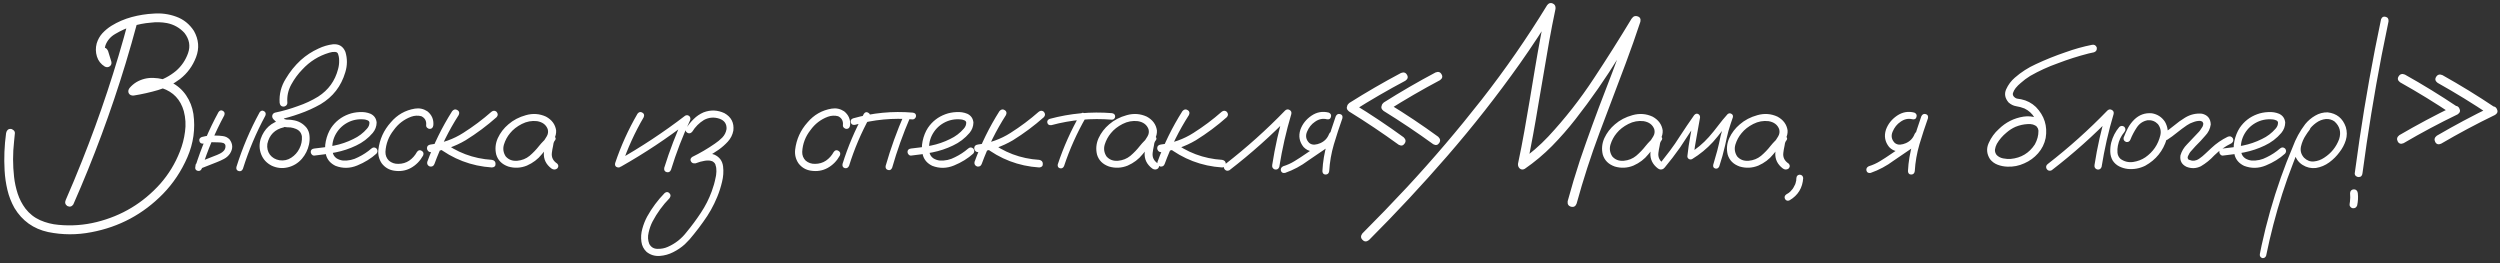 <?xml version="1.0" encoding="UTF-8"?> <svg xmlns="http://www.w3.org/2000/svg" width="494" height="52" viewBox="0 0 494 52" fill="none"><rect x="0" y="0" width="494" height="52" fill="#333333" stroke="none"/><path d="M19.656 10.52C19.551 9.957 19.744 9.605 20.236 9.465C20.729 9.324 21.098 9.518 21.344 10.045C21.572 10.748 21.792 11.46 22.003 12.181C22.091 12.567 21.985 12.875 21.686 13.104C21.388 13.315 21.062 13.332 20.711 13.156C19.938 12.682 19.419 12.023 19.155 11.179C18.892 10.317 18.874 9.456 19.102 8.595C19.331 7.821 19.709 7.145 20.236 6.564C20.781 5.984 21.379 5.492 22.029 5.088C23.26 4.332 24.587 3.761 26.011 3.374C27.452 2.987 28.894 2.759 30.335 2.688C31.882 2.565 33.376 2.768 34.817 3.295C36.276 3.822 37.445 4.763 38.324 6.116C39.273 7.804 39.414 9.526 38.746 11.284C38.078 13.042 37.023 14.483 35.582 15.608C34.264 16.61 32.813 17.34 31.231 17.797C29.667 18.254 28.067 18.614 26.433 18.878C25.976 18.913 25.65 18.773 25.457 18.456C25.281 18.122 25.325 17.77 25.589 17.401C25.976 16.944 26.424 16.558 26.934 16.241C27.988 15.626 29.122 15.345 30.335 15.398C31.548 15.433 32.699 15.714 33.789 16.241C35.02 16.856 36.013 17.718 36.769 18.825C37.524 19.933 38.008 21.163 38.219 22.517C38.623 25.452 38.227 28.3 37.032 31.06C35.837 33.819 34.228 36.236 32.207 38.31C28.287 42.318 23.576 44.841 18.074 45.878C15.209 46.44 12.352 46.432 9.505 45.852C6.604 45.219 4.39 43.637 2.86 41.105C2.228 39.98 1.762 38.785 1.463 37.52C1.164 36.254 0.979 34.98 0.909 33.696C0.769 31.235 0.865 28.783 1.199 26.34C1.234 26.094 1.322 25.892 1.463 25.733C1.604 25.558 1.806 25.47 2.069 25.47C2.28 25.47 2.482 25.558 2.676 25.733C2.869 25.892 2.957 26.094 2.939 26.34C2.887 26.867 2.834 27.403 2.781 27.948C2.518 30.286 2.518 32.624 2.781 34.962C2.904 36.069 3.142 37.168 3.493 38.258C3.845 39.33 4.354 40.315 5.022 41.211C5.813 42.23 6.78 42.995 7.923 43.505C9.083 44.015 10.296 44.322 11.562 44.428C14.11 44.674 16.624 44.489 19.102 43.874C24.06 42.644 28.243 40.13 31.653 36.333C33.323 34.435 34.615 32.316 35.529 29.979C36.039 28.713 36.382 27.395 36.558 26.023C36.751 24.652 36.672 23.299 36.32 21.963C35.67 19.678 34.246 18.166 32.049 17.428C31.082 17.129 30.133 17.067 29.201 17.243C28.287 17.401 27.496 17.867 26.828 18.641C26.547 18.148 26.266 17.656 25.984 17.164C27.531 16.936 29.078 16.61 30.625 16.189C32.172 15.749 33.56 15.02 34.791 14C35.881 13.051 36.672 11.882 37.164 10.493C37.656 9.087 37.419 7.76 36.452 6.512C35.52 5.492 34.369 4.842 32.998 4.561C31.926 4.367 30.845 4.341 29.755 4.481C27.276 4.675 24.956 5.413 22.794 6.696C21.862 7.224 21.212 7.971 20.843 8.938C20.685 9.447 20.658 9.957 20.764 10.467C20.869 10.977 21.15 11.372 21.607 11.653C21.168 11.987 20.737 12.321 20.315 12.655C20.087 11.935 19.867 11.223 19.656 10.52ZM25.404 4.007C25.633 3.479 25.993 3.286 26.485 3.427C26.977 3.567 27.189 3.919 27.118 4.481C26.398 7.171 25.633 9.852 24.824 12.523C21.941 22.016 18.496 31.306 14.488 40.394C14.19 40.833 13.794 40.938 13.302 40.71C12.88 40.411 12.774 40.016 12.985 39.523C14.093 36.992 15.156 34.443 16.176 31.877C19.814 22.771 22.891 13.481 25.404 4.007ZM43.177 22.148C43.423 21.796 43.713 21.717 44.047 21.91C44.381 22.104 44.469 22.402 44.311 22.807C42.5 26.164 41.023 29.662 39.881 33.301C39.705 33.705 39.424 33.855 39.037 33.749C38.668 33.644 38.519 33.38 38.589 32.958C39.767 29.196 41.296 25.593 43.177 22.148ZM40.197 28.37C39.776 28.423 39.512 28.265 39.406 27.895C39.301 27.526 39.45 27.254 39.855 27.078C40.364 26.938 40.883 26.841 41.41 26.788C41.797 26.753 42.193 26.753 42.597 26.788C43.089 26.788 43.581 26.823 44.073 26.894C44.583 26.964 45.014 27.184 45.365 27.553C46.033 28.449 46.06 29.381 45.444 30.348C45.128 30.805 44.733 31.156 44.258 31.402C43.801 31.648 43.318 31.868 42.808 32.062C41.7 32.501 40.584 32.94 39.459 33.38C39.055 33.45 38.782 33.301 38.642 32.932C38.571 32.527 38.721 32.255 39.09 32.114C40.18 31.675 41.27 31.244 42.359 30.822C42.711 30.699 43.063 30.55 43.414 30.374C43.783 30.198 44.082 29.97 44.311 29.689C44.504 29.407 44.583 29.108 44.548 28.792C44.548 28.581 44.416 28.405 44.152 28.265C43.871 28.177 43.555 28.133 43.203 28.133C42.834 28.115 42.465 28.106 42.096 28.106C41.815 28.089 41.533 28.098 41.252 28.133C41.27 28.133 41.208 28.142 41.068 28.159C40.98 28.177 40.892 28.194 40.804 28.212C40.61 28.265 40.408 28.317 40.197 28.37ZM51.298 22.2C51.544 21.849 51.834 21.77 52.168 21.963C52.502 22.156 52.59 22.455 52.432 22.859C50.621 26.217 49.145 29.715 48.002 33.353C47.826 33.758 47.545 33.907 47.158 33.802C46.789 33.696 46.64 33.433 46.71 33.011C47.888 29.249 49.417 25.645 51.298 22.2ZM55.676 23.677C56.133 23.606 56.449 23.782 56.625 24.204C56.696 24.661 56.52 24.977 56.098 25.153C54.305 25.558 53.215 26.648 52.828 28.423C52.723 29.231 52.89 29.943 53.329 30.559C53.786 31.156 54.419 31.525 55.228 31.666C56.089 31.789 56.862 31.622 57.548 31.165C58.251 30.708 58.787 30.11 59.156 29.372C59.543 28.616 59.71 27.816 59.657 26.973C59.552 26.252 59.156 25.751 58.471 25.47C58.137 25.329 57.785 25.232 57.416 25.18C56.977 25.18 56.529 25.145 56.071 25.074C55.632 24.969 55.254 24.767 54.938 24.468C54.621 24.169 54.314 23.861 54.015 23.545C53.821 23.316 53.751 23.07 53.804 22.807C53.874 22.525 54.059 22.341 54.358 22.253C55.887 21.936 57.39 21.506 58.866 20.961C60.273 20.486 61.609 19.862 62.874 19.089C64.896 17.788 66.205 15.977 66.803 13.657C66.961 13.095 67.031 12.523 67.014 11.943C67.014 11.398 66.917 10.915 66.724 10.493C66.671 10.423 66.609 10.37 66.539 10.335C66.434 10.3 66.328 10.273 66.223 10.256C65.836 10.238 65.449 10.291 65.063 10.414C62.988 11.029 61.213 12.137 59.736 13.736C58.893 14.598 58.163 15.591 57.548 16.716C56.933 17.841 56.678 19.036 56.783 20.302C56.783 20.513 56.704 20.697 56.546 20.855C56.388 20.996 56.212 21.066 56.019 21.066C55.579 21.066 55.324 20.811 55.254 20.302C55.149 18.597 55.553 17.015 56.467 15.556C57.276 14.185 58.26 12.963 59.42 11.891C60.475 10.941 61.644 10.177 62.927 9.597C63.841 9.157 64.79 8.876 65.775 8.753C66.97 8.647 67.796 9.148 68.253 10.256C68.657 11.592 68.649 12.937 68.227 14.29C67.418 17.032 65.792 19.133 63.349 20.592C62.013 21.348 60.633 21.972 59.209 22.464C57.75 22.991 56.265 23.413 54.753 23.73C54.859 23.308 54.973 22.886 55.096 22.464C55.43 22.886 55.808 23.246 56.23 23.545C56.476 23.633 56.731 23.668 56.994 23.65C57.276 23.65 57.557 23.677 57.838 23.73C58.981 23.888 59.904 24.406 60.607 25.285C60.941 25.76 61.125 26.287 61.16 26.867C61.213 27.43 61.178 27.992 61.055 28.555C60.826 29.609 60.361 30.55 59.657 31.376C58.901 32.237 57.979 32.8 56.889 33.063C55.799 33.327 54.736 33.222 53.698 32.747C52.696 32.237 52.002 31.49 51.615 30.506C51.229 29.521 51.194 28.502 51.51 27.447C52.213 25.426 53.602 24.169 55.676 23.677ZM62.111 30.743C61.917 30.761 61.75 30.69 61.61 30.532C61.469 30.374 61.399 30.207 61.399 30.031C61.399 29.627 61.636 29.398 62.111 29.346C63.411 29.223 64.721 29.029 66.039 28.766C67.358 28.502 68.615 28.071 69.81 27.474C70.865 26.981 71.77 26.296 72.526 25.417C72.86 25.048 73.018 24.635 73 24.178C72.948 23.967 72.807 23.826 72.578 23.756C72.367 23.668 72.165 23.615 71.972 23.598C70.741 23.475 69.608 23.703 68.57 24.283C67.533 24.863 66.742 25.698 66.198 26.788C65.705 27.825 65.547 28.906 65.723 30.031C65.811 30.559 66.066 30.972 66.487 31.27C66.874 31.517 67.296 31.666 67.753 31.719C68.825 31.789 69.836 31.569 70.785 31.06C71.735 30.602 72.605 30.031 73.396 29.346C73.73 29.064 74.064 29.064 74.398 29.346C74.661 29.68 74.661 30.014 74.398 30.348C73.325 31.314 72.06 32.097 70.601 32.694C69.159 33.292 67.727 33.318 66.303 32.773C65.354 32.316 64.739 31.64 64.457 30.743C64.194 29.847 64.167 28.898 64.378 27.895C64.589 26.894 64.941 26.015 65.433 25.259C66.294 23.993 67.445 23.097 68.887 22.569C69.555 22.323 70.276 22.183 71.049 22.148C71.84 22.095 72.57 22.209 73.237 22.49C73.958 22.842 74.354 23.422 74.424 24.23C74.406 24.986 74.152 25.663 73.659 26.261C72.745 27.333 71.647 28.168 70.364 28.766C69.08 29.381 67.736 29.829 66.329 30.11C64.923 30.392 63.517 30.602 62.111 30.743ZM85.631 24.731C85.561 25.224 85.324 25.47 84.919 25.47C84.743 25.47 84.576 25.399 84.418 25.259C84.26 25.118 84.19 24.942 84.207 24.731C84.295 23.905 83.979 23.316 83.258 22.965C82.59 22.789 81.913 22.824 81.228 23.07C79.822 23.598 78.679 24.477 77.8 25.707C76.798 26.973 76.253 28.405 76.165 30.005C76.148 30.69 76.376 31.27 76.851 31.745C77.378 32.185 77.993 32.395 78.697 32.378C79.505 32.378 80.226 32.167 80.859 31.745C81.492 31.306 82.001 30.734 82.388 30.031C82.652 29.662 82.959 29.583 83.311 29.794C83.68 30.005 83.777 30.321 83.601 30.743C83.003 31.815 82.195 32.633 81.175 33.195C80.173 33.74 79.066 33.916 77.853 33.723C76.851 33.565 76.042 33.081 75.427 32.273C74.882 31.464 74.662 30.567 74.768 29.583C75.014 27.526 75.831 25.725 77.22 24.178C78.486 22.684 80.076 21.778 81.993 21.462C82.871 21.321 83.689 21.497 84.445 21.989C85.324 22.692 85.719 23.606 85.631 24.731ZM89.35 21.963C89.666 21.594 90.009 21.523 90.378 21.752C90.748 21.963 90.835 22.288 90.642 22.727C88.691 25.769 87.091 28.994 85.843 32.404C85.685 32.809 85.386 32.976 84.947 32.905C84.525 32.747 84.349 32.448 84.419 32.009C85.703 28.476 87.346 25.127 89.35 21.963ZM97.102 22.095C97.454 21.814 97.796 21.814 98.13 22.095C98.429 22.464 98.429 22.815 98.13 23.149C96.232 24.837 94.193 26.357 92.013 27.711C89.869 28.977 87.566 29.759 85.105 30.058C84.894 30.058 84.718 29.979 84.578 29.82C84.437 29.662 84.367 29.486 84.367 29.293C84.367 28.871 84.613 28.625 85.105 28.555C87.443 28.273 89.587 27.509 91.538 26.261C93.507 25.013 95.362 23.624 97.102 22.095ZM86.239 28.898C85.957 28.546 85.957 28.194 86.239 27.843C86.59 27.561 86.942 27.561 87.293 27.843C90.211 30.11 93.516 31.358 97.207 31.587C97.682 31.675 97.919 31.939 97.919 32.378C97.937 32.817 97.7 33.055 97.207 33.09C93.129 32.826 89.473 31.429 86.239 28.898ZM108.52 28.95C108.221 29.302 107.87 29.381 107.465 29.188C107.079 28.977 106.982 28.66 107.175 28.238C107.474 27.834 107.755 27.412 108.019 26.973C108.3 26.516 108.371 26.032 108.23 25.523C107.896 24.644 107.193 24.116 106.121 23.94C105.083 23.817 104.082 24.002 103.115 24.494C102.148 24.986 101.374 25.593 100.794 26.314C100.249 26.964 99.845 27.711 99.582 28.555C99.335 29.381 99.45 30.163 99.924 30.901C100.487 31.552 101.243 31.842 102.192 31.771C103.141 31.684 103.958 31.358 104.644 30.796C105.347 30.198 105.971 29.548 106.516 28.845C107.079 28.142 107.72 27.5 108.441 26.92C108.863 26.656 109.232 26.665 109.548 26.946C109.882 27.227 109.882 27.544 109.548 27.895C109.408 28.124 109.32 28.44 109.285 28.845C109.179 29.302 109.1 29.759 109.047 30.216C108.942 31.095 109.293 31.798 110.102 32.325C110.401 32.642 110.401 32.967 110.102 33.301C109.733 33.565 109.355 33.565 108.968 33.301C107.896 32.492 107.395 31.464 107.465 30.216C107.536 29.601 107.641 28.985 107.782 28.37C107.817 27.808 108.037 27.324 108.441 26.92C108.81 27.236 109.179 27.561 109.548 27.895C108.634 28.686 107.799 29.557 107.043 30.506C106.288 31.455 105.312 32.193 104.117 32.721C102.904 33.213 101.673 33.274 100.425 32.905C99.177 32.466 98.386 31.675 98.052 30.532C97.789 29.425 97.894 28.344 98.369 27.289C98.861 26.234 99.555 25.329 100.452 24.573C101.418 23.73 102.579 23.123 103.932 22.754C105.303 22.367 106.622 22.464 107.887 23.044C109.047 23.677 109.715 24.582 109.891 25.76C109.926 26.357 109.794 26.92 109.496 27.447C109.197 27.957 108.872 28.458 108.52 28.95ZM125.977 22.464C126.258 22.112 126.575 22.042 126.926 22.253C127.278 22.446 127.366 22.754 127.19 23.176C125.432 26.182 124 29.328 122.892 32.615C122.681 33.02 122.382 33.169 121.996 33.063C121.609 32.958 121.46 32.685 121.548 32.246C122.69 28.836 124.167 25.575 125.977 22.464ZM122.734 32.905C122.312 33.063 121.996 32.967 121.785 32.615C121.591 32.264 121.671 31.956 122.022 31.692C126.698 29.056 131.154 26.111 135.39 22.859C135.689 22.701 135.97 22.736 136.234 22.965C136.445 23.211 136.48 23.492 136.339 23.809C134.863 26.973 133.615 30.216 132.595 33.538C132.42 33.96 132.13 34.118 131.725 34.013C131.339 33.907 131.18 33.626 131.251 33.169C132.323 29.724 133.615 26.366 135.127 23.097C135.443 23.413 135.759 23.73 136.076 24.046C131.839 27.315 127.392 30.269 122.734 32.905ZM137.501 32.22C137.079 32.36 136.762 32.264 136.551 31.93C136.341 31.578 136.42 31.27 136.789 31.007C138.336 30.251 139.821 29.381 141.245 28.396C141.772 28.045 142.264 27.641 142.721 27.184C143.178 26.709 143.46 26.146 143.565 25.496C143.618 24.494 143.161 23.817 142.194 23.466C141.122 23.097 140.093 23.176 139.109 23.703C138.16 24.283 137.386 25.057 136.789 26.023C136.49 26.375 136.165 26.445 135.813 26.234C135.462 26.023 135.391 25.725 135.602 25.338C136.024 24.67 136.516 24.064 137.079 23.519C137.641 22.956 138.292 22.517 139.03 22.2C140.419 21.673 141.79 21.726 143.143 22.358C144.497 23.114 145.086 24.266 144.91 25.812C144.752 26.639 144.391 27.359 143.829 27.975C143.284 28.572 142.677 29.108 142.009 29.583C140.568 30.567 139.065 31.446 137.501 32.22ZM137.448 32.273C137.026 32.343 136.736 32.185 136.578 31.798C136.508 31.376 136.675 31.086 137.079 30.928C137.712 30.682 138.388 30.497 139.109 30.374C139.83 30.251 140.515 30.312 141.166 30.559C142.168 31.016 142.739 31.789 142.88 32.879C143.003 33.898 142.932 34.927 142.669 35.964C142.423 37.001 142.106 37.985 141.719 38.917C140.999 40.675 140.076 42.318 138.951 43.848C138.371 44.674 137.764 45.474 137.132 46.247C136.587 46.968 135.98 47.645 135.312 48.277C134.627 48.893 133.862 49.411 133.018 49.833C132.192 50.255 131.313 50.501 130.382 50.571C129.397 50.642 128.527 50.378 127.771 49.78C127.191 49.235 126.848 48.567 126.743 47.776C126.62 46.915 126.681 46.054 126.927 45.192C127.156 44.349 127.472 43.549 127.877 42.793C128.826 41.088 129.977 39.541 131.331 38.152C131.682 37.871 131.999 37.88 132.28 38.179C132.561 38.46 132.57 38.785 132.306 39.154C130.953 40.543 129.828 42.09 128.931 43.795C128.597 44.445 128.342 45.166 128.167 45.957C127.973 46.748 128.017 47.495 128.299 48.198C128.65 48.849 129.195 49.174 129.933 49.174C130.672 49.191 131.348 49.06 131.964 48.778C133.44 48.128 134.671 47.161 135.655 45.878C136.675 44.648 137.624 43.364 138.503 42.028C139.382 40.71 140.093 39.304 140.638 37.81C140.972 36.913 141.227 36.008 141.403 35.094C141.438 34.971 141.465 34.848 141.482 34.725C141.5 34.602 141.5 34.575 141.482 34.645C141.5 34.593 141.509 34.549 141.509 34.514C141.526 34.303 141.544 34.092 141.561 33.881C141.561 33.688 141.552 33.485 141.535 33.274C141.535 33.222 141.526 33.169 141.509 33.116C141.526 33.204 141.535 33.23 141.535 33.195C141.535 33.16 141.526 33.125 141.509 33.09C141.491 33.02 141.473 32.94 141.456 32.852C141.438 32.765 141.412 32.677 141.377 32.589C141.394 32.536 141.385 32.501 141.35 32.483C141.298 32.413 141.254 32.334 141.218 32.246C141.218 32.211 141.201 32.193 141.166 32.193C141.095 32.123 141.034 32.062 140.981 32.009C140.928 31.956 140.92 31.947 140.955 31.982C141.008 32.018 141.008 32.026 140.955 32.009C140.937 31.991 140.92 31.974 140.902 31.956C140.779 31.886 140.717 31.851 140.717 31.851C140.717 31.851 140.647 31.833 140.507 31.798C140.471 31.78 140.41 31.763 140.322 31.745C140.252 31.727 140.252 31.727 140.322 31.745C140.217 31.727 140.12 31.719 140.032 31.719C139.926 31.719 139.812 31.719 139.689 31.719C139.619 31.719 139.549 31.727 139.478 31.745C139.478 31.745 139.452 31.745 139.399 31.745C139.346 31.745 139.338 31.745 139.373 31.745C138.705 31.851 138.063 32.026 137.448 32.273ZM167.983 24.731C167.913 25.224 167.676 25.47 167.271 25.47C167.096 25.47 166.929 25.399 166.77 25.259C166.612 25.118 166.542 24.942 166.559 24.731C166.647 23.905 166.331 23.316 165.61 22.965C164.942 22.789 164.266 22.824 163.58 23.07C162.174 23.598 161.031 24.477 160.152 25.707C159.15 26.973 158.605 28.405 158.517 30.005C158.5 30.69 158.728 31.27 159.203 31.745C159.73 32.185 160.346 32.395 161.049 32.378C161.857 32.378 162.578 32.167 163.211 31.745C163.844 31.306 164.353 30.734 164.74 30.031C165.004 29.662 165.311 29.583 165.663 29.794C166.032 30.005 166.129 30.321 165.953 30.743C165.355 31.815 164.547 32.633 163.527 33.195C162.525 33.74 161.418 33.916 160.205 33.723C159.203 33.565 158.394 33.081 157.779 32.273C157.234 31.464 157.015 30.567 157.12 29.583C157.366 27.526 158.183 25.725 159.572 24.178C160.838 22.684 162.429 21.778 164.345 21.462C165.224 21.321 166.041 21.497 166.797 21.989C167.676 22.692 168.071 23.606 167.983 24.731ZM170.7 22.49C170.946 22.139 171.236 22.068 171.57 22.279C171.922 22.473 172.019 22.771 171.86 23.176C170.173 26.234 168.811 29.434 167.773 32.773C167.58 33.16 167.299 33.31 166.93 33.222C166.561 33.116 166.411 32.844 166.481 32.404C167.554 28.959 168.96 25.654 170.7 22.49ZM178.689 22.569C178.918 22.235 179.217 22.156 179.586 22.332C179.92 22.578 179.999 22.886 179.823 23.255C178.435 26.472 177.257 29.768 176.29 33.143C176.114 33.547 175.842 33.696 175.473 33.591C175.103 33.485 174.945 33.222 174.998 32.8C176 29.302 177.23 25.892 178.689 22.569ZM180.351 22.253C180.79 22.306 181.01 22.525 181.01 22.912C181.01 23.088 180.939 23.246 180.799 23.387C180.676 23.527 180.526 23.598 180.351 23.598C176.466 23.264 172.651 23.624 168.907 24.679C168.485 24.731 168.222 24.573 168.116 24.204C168.011 23.817 168.16 23.545 168.564 23.387C172.414 22.297 176.343 21.919 180.351 22.253ZM180.035 30.743C179.842 30.761 179.675 30.69 179.534 30.532C179.394 30.374 179.323 30.207 179.323 30.031C179.323 29.627 179.561 29.398 180.035 29.346C181.336 29.223 182.646 29.029 183.964 28.766C185.282 28.502 186.539 28.071 187.734 27.474C188.789 26.981 189.694 26.296 190.45 25.417C190.784 25.048 190.942 24.635 190.925 24.178C190.872 23.967 190.731 23.826 190.503 23.756C190.292 23.668 190.09 23.615 189.897 23.598C188.666 23.475 187.532 23.703 186.495 24.283C185.458 24.863 184.667 25.698 184.122 26.788C183.63 27.825 183.472 28.906 183.648 30.031C183.735 30.559 183.99 30.972 184.412 31.27C184.799 31.517 185.221 31.666 185.678 31.719C186.75 31.789 187.761 31.569 188.71 31.06C189.659 30.602 190.529 30.031 191.32 29.346C191.654 29.064 191.988 29.064 192.322 29.346C192.586 29.68 192.586 30.014 192.322 30.348C191.25 31.314 189.984 32.097 188.525 32.694C187.084 33.292 185.651 33.318 184.228 32.773C183.278 32.316 182.663 31.64 182.382 30.743C182.118 29.847 182.092 28.898 182.303 27.895C182.514 26.894 182.865 26.015 183.357 25.259C184.219 23.993 185.37 23.097 186.812 22.569C187.48 22.323 188.2 22.183 188.974 22.148C189.765 22.095 190.494 22.209 191.162 22.49C191.883 22.842 192.278 23.422 192.349 24.23C192.331 24.986 192.076 25.663 191.584 26.261C190.67 27.333 189.571 28.168 188.288 28.766C187.005 29.381 185.66 29.829 184.254 30.11C182.848 30.392 181.441 30.602 180.035 30.743ZM197.491 21.963C197.808 21.594 198.151 21.523 198.52 21.752C198.889 21.963 198.977 22.288 198.783 22.727C196.832 25.769 195.233 28.994 193.984 32.404C193.826 32.809 193.527 32.976 193.088 32.905C192.666 32.747 192.49 32.448 192.561 32.009C193.844 28.476 195.487 25.127 197.491 21.963ZM205.243 22.095C205.595 21.814 205.938 21.814 206.272 22.095C206.57 22.464 206.57 22.815 206.272 23.149C204.373 24.837 202.334 26.357 200.154 27.711C198.01 28.977 195.707 29.759 193.246 30.058C193.035 30.058 192.859 29.979 192.719 29.82C192.578 29.662 192.508 29.486 192.508 29.293C192.508 28.871 192.754 28.625 193.246 28.555C195.584 28.273 197.729 27.509 199.68 26.261C201.649 25.013 203.503 23.624 205.243 22.095ZM194.38 28.898C194.099 28.546 194.099 28.194 194.38 27.843C194.732 27.561 195.083 27.561 195.435 27.843C198.353 30.11 201.657 31.358 205.349 31.587C205.823 31.675 206.061 31.939 206.061 32.378C206.078 32.817 205.841 33.055 205.349 33.09C201.271 32.826 197.614 31.429 194.38 28.898ZM213.445 22.596C213.691 22.262 213.972 22.191 214.288 22.385C214.622 22.578 214.71 22.859 214.552 23.229C212.794 26.287 211.362 29.486 210.254 32.826C210.078 33.195 209.806 33.336 209.437 33.248C209.085 33.143 208.945 32.888 209.015 32.483C210.157 29.038 211.634 25.742 213.445 22.596ZM219.72 22.358C220.142 22.429 220.353 22.648 220.353 23.018C220.353 23.176 220.291 23.325 220.168 23.466C220.045 23.589 219.896 23.65 219.72 23.65C215.659 23.316 211.669 23.677 207.749 24.731C207.327 24.784 207.064 24.635 206.958 24.283C206.87 23.914 207.02 23.65 207.406 23.492C211.449 22.402 215.554 22.024 219.72 22.358ZM227.236 28.95C226.937 29.302 226.585 29.381 226.181 29.188C225.794 28.977 225.698 28.66 225.891 28.238C226.19 27.834 226.471 27.412 226.735 26.973C227.016 26.516 227.086 26.032 226.946 25.523C226.612 24.644 225.908 24.116 224.836 23.94C223.799 23.817 222.797 24.002 221.83 24.494C220.864 24.986 220.09 25.593 219.51 26.314C218.965 26.964 218.561 27.711 218.297 28.555C218.051 29.381 218.165 30.163 218.64 30.901C219.202 31.552 219.958 31.842 220.908 31.771C221.857 31.684 222.674 31.358 223.36 30.796C224.063 30.198 224.687 29.548 225.232 28.845C225.794 28.142 226.436 27.5 227.157 26.92C227.578 26.656 227.948 26.665 228.264 26.946C228.598 27.227 228.598 27.544 228.264 27.895C228.123 28.124 228.035 28.44 228 28.845C227.895 29.302 227.816 29.759 227.763 30.216C227.658 31.095 228.009 31.798 228.818 32.325C229.116 32.642 229.116 32.967 228.818 33.301C228.449 33.565 228.071 33.565 227.684 33.301C226.612 32.492 226.111 31.464 226.181 30.216C226.251 29.601 226.357 28.985 226.497 28.37C226.533 27.808 226.752 27.324 227.157 26.92C227.526 27.236 227.895 27.561 228.264 27.895C227.35 28.686 226.515 29.557 225.759 30.506C225.003 31.455 224.028 32.193 222.832 32.721C221.619 33.213 220.389 33.274 219.141 32.905C217.893 32.466 217.102 31.675 216.768 30.532C216.504 29.425 216.61 28.344 217.084 27.289C217.576 26.234 218.271 25.329 219.167 24.573C220.134 23.73 221.294 23.123 222.648 22.754C224.019 22.367 225.337 22.464 226.603 23.044C227.763 23.677 228.431 24.582 228.607 25.76C228.642 26.357 228.51 26.92 228.211 27.447C227.912 27.957 227.587 28.458 227.236 28.95ZM233.644 21.963C233.96 21.594 234.303 21.523 234.672 21.752C235.041 21.963 235.129 22.288 234.936 22.727C232.985 25.769 231.385 28.994 230.137 32.404C229.979 32.809 229.68 32.976 229.241 32.905C228.819 32.747 228.643 32.448 228.713 32.009C229.996 28.476 231.64 25.127 233.644 21.963ZM241.396 22.095C241.747 21.814 242.09 21.814 242.424 22.095C242.723 22.464 242.723 22.815 242.424 23.149C240.526 24.837 238.487 26.357 236.307 27.711C234.162 28.977 231.86 29.759 229.399 30.058C229.188 30.058 229.012 29.979 228.871 29.82C228.731 29.662 228.661 29.486 228.661 29.293C228.661 28.871 228.907 28.625 229.399 28.555C231.737 28.273 233.881 27.509 235.832 26.261C237.801 25.013 239.656 23.624 241.396 22.095ZM230.533 28.898C230.251 28.546 230.251 28.194 230.533 27.843C230.884 27.561 231.236 27.561 231.587 27.843C234.505 30.11 237.81 31.358 241.501 31.587C241.976 31.675 242.213 31.939 242.213 32.378C242.231 32.817 241.994 33.055 241.501 33.09C237.423 32.826 233.767 31.429 230.533 28.898ZM242.926 33.644C242.522 33.837 242.188 33.749 241.924 33.38C241.731 32.976 241.819 32.642 242.188 32.378C246.354 29.144 250.274 25.628 253.948 21.831C254.229 21.585 254.519 21.55 254.818 21.726C255.134 21.901 255.248 22.174 255.161 22.543C254.141 25.971 253.35 29.451 252.788 32.984C252.629 33.406 252.331 33.573 251.891 33.485C251.487 33.327 251.32 33.028 251.39 32.589C251.935 29.056 252.717 25.575 253.737 22.148C254.159 22.394 254.572 22.64 254.976 22.886C251.214 26.77 247.198 30.356 242.926 33.644ZM253.922 34.171C253.483 34.241 253.21 34.092 253.105 33.723C253.017 33.336 253.167 33.046 253.553 32.852C254.362 32.606 255.118 32.264 255.821 31.824C256.542 31.385 257.245 30.928 257.93 30.453C259.495 29.398 261.059 28.344 262.624 27.289C263.01 27.096 263.3 27.175 263.494 27.526C263.705 27.86 263.643 28.168 263.309 28.449C261.709 29.539 260.11 30.629 258.51 31.719C257.104 32.773 255.575 33.591 253.922 34.171ZM262.571 22.253C262.958 22.429 263.098 22.71 262.993 23.097C262.905 23.483 262.641 23.642 262.202 23.571C261.376 23.36 260.584 23.527 259.829 24.072C259.143 24.529 258.625 25.18 258.273 26.023C257.921 26.85 258.062 27.588 258.695 28.238C258.994 28.484 259.345 28.599 259.75 28.581C260.154 28.546 260.532 28.449 260.883 28.291C261.727 27.922 262.307 27.315 262.624 26.472C262.817 26.067 263.098 25.918 263.467 26.023C263.854 26.129 264.012 26.401 263.942 26.841C263.415 28.265 262.43 29.223 260.989 29.715C260.391 29.926 259.785 29.987 259.169 29.899C258.572 29.811 258.044 29.53 257.587 29.056C256.761 28.036 256.55 26.894 256.955 25.628C257.359 24.503 258.088 23.58 259.143 22.859C260.215 22.139 261.358 21.936 262.571 22.253ZM263.942 22.991C264.135 22.587 264.425 22.438 264.812 22.543C265.199 22.648 265.348 22.921 265.26 23.36C264.663 25.048 264.1 26.77 263.573 28.528C263.063 30.269 262.755 32.035 262.65 33.828C262.58 34.268 262.342 34.487 261.938 34.487C261.551 34.487 261.34 34.268 261.305 33.828C261.393 31.965 261.701 30.137 262.228 28.344C262.755 26.533 263.327 24.749 263.942 22.991ZM267.476 21.884C266.966 22.13 266.58 22.033 266.316 21.594C266.07 21.137 266.167 20.724 266.606 20.355C269.946 18.245 273.356 16.268 276.837 14.422C277.381 14.211 277.777 14.334 278.023 14.791C278.287 15.23 278.181 15.617 277.707 15.951C274.226 17.797 270.816 19.774 267.476 21.884ZM266.553 22.016C266.096 21.646 266.008 21.251 266.29 20.829C266.588 20.407 267.002 20.319 267.529 20.565C270.904 22.622 274.182 24.811 277.364 27.131C277.786 27.535 277.847 27.948 277.548 28.37C277.267 28.792 276.88 28.871 276.388 28.607C273.189 26.287 269.911 24.09 266.553 22.016ZM274.305 21.778C273.796 22.024 273.409 21.928 273.145 21.488C272.899 21.031 272.996 20.618 273.435 20.249C276.775 18.14 280.185 16.162 283.666 14.316C284.211 14.105 284.606 14.229 284.852 14.685C285.116 15.125 285.01 15.512 284.536 15.846C281.055 17.691 277.645 19.669 274.305 21.778ZM273.382 21.91C272.925 21.541 272.837 21.145 273.119 20.724C273.418 20.302 273.831 20.214 274.358 20.46C277.733 22.517 281.011 24.705 284.193 27.025C284.615 27.43 284.676 27.843 284.378 28.265C284.096 28.686 283.71 28.766 283.217 28.502C280.018 26.182 276.74 23.984 273.382 21.91ZM322.374 3.796C322.637 3.269 323.024 3.075 323.534 3.216C324.061 3.356 324.263 3.717 324.14 4.297C323.226 7.057 322.259 9.799 321.24 12.523C319.5 17.111 317.768 21.699 316.046 26.287C314.341 30.857 312.838 35.507 311.537 40.235C311.326 40.78 310.957 40.982 310.429 40.842C309.92 40.701 309.7 40.341 309.77 39.761C310.508 37.036 311.317 34.338 312.196 31.666C313.796 26.973 315.492 22.323 317.285 17.718C319.078 13.112 320.774 8.472 322.374 3.796ZM270.509 47.434C270.035 47.803 269.613 47.794 269.244 47.407C268.857 47.038 268.84 46.616 269.191 46.142C272.179 43.153 275.115 40.112 277.998 37.019C283.166 31.446 288.096 25.663 292.79 19.669C297.448 13.71 301.755 7.496 305.71 1.027C306.026 0.605 306.395 0.491 306.817 0.685C307.239 0.86 307.424 1.212 307.371 1.739C306.914 3.901 306.492 6.063 306.105 8.226C305.384 12.321 304.681 16.426 303.996 20.539C303.328 24.652 302.572 28.748 301.728 32.826C301.271 32.475 300.823 32.123 300.383 31.771C302.405 30.365 304.259 28.766 305.947 26.973C309.269 23.404 312.266 19.581 314.938 15.503C317.505 11.618 319.992 7.681 322.4 3.69C322.769 3.216 323.182 3.119 323.639 3.4C324.114 3.664 324.228 4.068 323.982 4.613C322.646 6.811 321.293 8.999 319.922 11.179C317.285 15.468 314.42 19.59 311.326 23.545C309.884 25.391 308.338 27.157 306.685 28.845C305.033 30.515 303.24 32.018 301.306 33.353C300.937 33.565 300.603 33.547 300.304 33.301C300.023 33.037 299.909 32.712 299.962 32.325C300.419 30.181 300.841 28.019 301.227 25.839C301.948 21.743 302.642 17.648 303.31 13.552C303.996 9.438 304.76 5.343 305.604 1.265C306.167 1.493 306.729 1.722 307.292 1.95C305.077 5.589 302.748 9.14 300.304 12.602C295.84 18.895 291.076 24.96 286.013 30.796C281.039 36.526 275.871 42.072 270.509 47.434ZM327.174 28.95C326.875 29.302 326.523 29.381 326.119 29.188C325.732 28.977 325.635 28.66 325.829 28.238C326.128 27.834 326.409 27.412 326.673 26.973C326.954 26.516 327.024 26.032 326.884 25.523C326.55 24.644 325.846 24.116 324.774 23.94C323.737 23.817 322.735 24.002 321.768 24.494C320.802 24.986 320.028 25.593 319.448 26.314C318.903 26.964 318.499 27.711 318.235 28.555C317.989 29.381 318.103 30.163 318.578 30.901C319.14 31.552 319.896 31.842 320.845 31.771C321.795 31.684 322.612 31.358 323.298 30.796C324.001 30.198 324.625 29.548 325.17 28.845C325.732 28.142 326.374 27.5 327.094 26.92C327.516 26.656 327.885 26.665 328.202 26.946C328.536 27.227 328.536 27.544 328.202 27.895C328.061 28.124 327.973 28.44 327.938 28.845C327.833 29.302 327.754 29.759 327.701 30.216C327.595 31.095 327.947 31.798 328.756 32.325C329.054 32.642 329.054 32.967 328.756 33.301C328.386 33.565 328.009 33.565 327.622 33.301C326.55 32.492 326.049 31.464 326.119 30.216C326.189 29.601 326.295 28.985 326.435 28.37C326.47 27.808 326.69 27.324 327.094 26.92C327.464 27.236 327.833 27.561 328.202 27.895C327.288 28.686 326.453 29.557 325.697 30.506C324.941 31.455 323.966 32.193 322.77 32.721C321.557 33.213 320.327 33.274 319.079 32.905C317.831 32.466 317.04 31.675 316.706 30.532C316.442 29.425 316.548 28.344 317.022 27.289C317.514 26.234 318.209 25.329 319.105 24.573C320.072 23.73 321.232 23.123 322.586 22.754C323.957 22.367 325.275 22.464 326.541 23.044C327.701 23.677 328.369 24.582 328.545 25.76C328.58 26.357 328.448 26.92 328.149 27.447C327.85 27.957 327.525 28.458 327.174 28.95ZM328.915 33.143C328.634 33.389 328.344 33.389 328.045 33.143C327.799 32.861 327.799 32.571 328.045 32.273C328.695 31.464 329.337 30.638 329.97 29.794C330.673 28.862 331.332 27.904 331.947 26.92C332.861 25.514 333.802 24.125 334.768 22.754C335.014 22.473 335.269 22.394 335.533 22.517C335.814 22.64 335.946 22.877 335.929 23.229C335.718 24.512 335.489 25.786 335.243 27.052C334.997 28.317 334.804 29.592 334.663 30.875C334.347 30.699 334.039 30.523 333.74 30.348C335.217 29.451 336.526 28.361 337.669 27.078C338.319 26.34 338.934 25.584 339.514 24.811C340.095 24.037 340.71 23.29 341.36 22.569C341.606 22.358 341.861 22.332 342.125 22.49C342.389 22.631 342.485 22.859 342.415 23.176C342.098 24.072 341.808 24.969 341.545 25.865C341.299 26.814 341.079 27.764 340.886 28.713C340.569 30.119 340.182 31.508 339.725 32.879C339.55 33.248 339.286 33.389 338.934 33.301C338.583 33.195 338.451 32.94 338.539 32.536C338.82 31.622 339.084 30.699 339.33 29.768C339.576 28.818 339.796 27.86 339.989 26.894C340.323 25.523 340.727 24.178 341.202 22.859C341.554 23.053 341.905 23.255 342.257 23.466C341.589 24.204 340.956 24.969 340.358 25.76C339.761 26.551 339.137 27.315 338.486 28.054C337.273 29.372 335.902 30.497 334.373 31.429C334.162 31.534 333.951 31.534 333.74 31.429C333.529 31.306 333.424 31.121 333.424 30.875C333.564 29.539 333.758 28.212 334.004 26.894C334.25 25.558 334.487 24.23 334.716 22.912C335.102 23.07 335.48 23.229 335.849 23.387C335.199 24.301 334.566 25.224 333.951 26.155C333.301 27.157 332.641 28.159 331.973 29.161C331.007 30.532 329.987 31.859 328.915 33.143ZM351.855 28.95C351.557 29.302 351.205 29.381 350.801 29.188C350.414 28.977 350.317 28.66 350.511 28.238C350.809 27.834 351.091 27.412 351.354 26.973C351.636 26.516 351.706 26.032 351.565 25.523C351.231 24.644 350.528 24.116 349.456 23.94C348.419 23.817 347.417 24.002 346.45 24.494C345.483 24.986 344.71 25.593 344.13 26.314C343.585 26.964 343.181 27.711 342.917 28.555C342.671 29.381 342.785 30.163 343.26 30.901C343.822 31.552 344.578 31.842 345.527 31.771C346.476 31.684 347.294 31.358 347.979 30.796C348.683 30.198 349.307 29.548 349.851 28.845C350.414 28.142 351.056 27.5 351.776 26.92C352.198 26.656 352.567 26.665 352.884 26.946C353.218 27.227 353.218 27.544 352.884 27.895C352.743 28.124 352.655 28.44 352.62 28.845C352.515 29.302 352.435 29.759 352.383 30.216C352.277 31.095 352.629 31.798 353.437 32.325C353.736 32.642 353.736 32.967 353.437 33.301C353.068 33.565 352.69 33.565 352.304 33.301C351.231 32.492 350.73 31.464 350.801 30.216C350.871 29.601 350.976 28.985 351.117 28.37C351.152 27.808 351.372 27.324 351.776 26.92C352.145 27.236 352.515 27.561 352.884 27.895C351.97 28.686 351.135 29.557 350.379 30.506C349.623 31.455 348.647 32.193 347.452 32.721C346.239 33.213 345.009 33.274 343.761 32.905C342.513 32.466 341.722 31.675 341.388 30.532C341.124 29.425 341.229 28.344 341.704 27.289C342.196 26.234 342.891 25.329 343.787 24.573C344.754 23.73 345.914 23.123 347.267 22.754C348.639 22.367 349.957 22.464 351.223 23.044C352.383 23.677 353.051 24.582 353.226 25.76C353.262 26.357 353.13 26.92 352.831 27.447C352.532 27.957 352.207 28.458 351.855 28.95ZM354.968 35.173C355.003 34.769 355.223 34.549 355.627 34.514C356.031 34.549 356.26 34.769 356.312 35.173C356.189 37.124 355.293 38.592 353.623 39.576C353.254 39.752 352.955 39.673 352.727 39.339C352.551 38.97 352.63 38.662 352.964 38.416C353.122 38.328 353.28 38.231 353.438 38.126C353.456 38.126 353.465 38.117 353.465 38.1C353.5 38.065 353.535 38.038 353.57 38.02C353.641 37.968 353.711 37.906 353.781 37.836C353.904 37.695 354.027 37.555 354.15 37.414C354.168 37.397 354.177 37.388 354.177 37.388C354.194 37.352 354.221 37.317 354.256 37.282C354.309 37.212 354.353 37.142 354.388 37.071C354.493 36.913 354.581 36.746 354.651 36.57C354.687 36.482 354.695 36.474 354.678 36.544C354.695 36.509 354.713 36.465 354.73 36.412C354.748 36.342 354.774 36.263 354.81 36.175C354.862 35.999 354.906 35.815 354.941 35.621C354.941 35.586 354.941 35.577 354.941 35.595C354.941 35.56 354.941 35.516 354.941 35.463C354.959 35.375 354.968 35.278 354.968 35.173ZM369.63 34.171C369.191 34.241 368.918 34.092 368.813 33.723C368.725 33.336 368.874 33.046 369.261 32.852C370.069 32.606 370.825 32.264 371.528 31.824C372.249 31.385 372.952 30.928 373.638 30.453C375.202 29.398 376.767 28.344 378.331 27.289C378.718 27.096 379.008 27.175 379.201 27.526C379.412 27.86 379.351 28.168 379.017 28.449C377.417 29.539 375.818 30.629 374.218 31.719C372.812 32.773 371.282 33.591 369.63 34.171ZM378.278 22.253C378.665 22.429 378.806 22.71 378.7 23.097C378.612 23.483 378.349 23.642 377.909 23.571C377.083 23.36 376.292 23.527 375.536 24.072C374.851 24.529 374.332 25.18 373.981 26.023C373.629 26.85 373.77 27.588 374.402 28.238C374.701 28.484 375.053 28.599 375.457 28.581C375.861 28.546 376.239 28.449 376.591 28.291C377.435 27.922 378.015 27.315 378.331 26.472C378.525 26.067 378.806 25.918 379.175 26.023C379.562 26.129 379.72 26.401 379.65 26.841C379.122 28.265 378.138 29.223 376.696 29.715C376.099 29.926 375.492 29.987 374.877 29.899C374.279 29.811 373.752 29.53 373.295 29.056C372.469 28.036 372.258 26.894 372.662 25.628C373.067 24.503 373.796 23.58 374.851 22.859C375.923 22.139 377.066 21.936 378.278 22.253ZM379.65 22.991C379.843 22.587 380.133 22.438 380.52 22.543C380.906 22.648 381.056 22.921 380.968 23.36C380.37 25.048 379.808 26.77 379.28 28.528C378.771 30.269 378.463 32.035 378.358 33.828C378.287 34.268 378.05 34.487 377.646 34.487C377.259 34.487 377.048 34.268 377.013 33.828C377.101 31.965 377.408 30.137 377.936 28.344C378.463 26.533 379.034 24.749 379.65 22.991ZM404.252 25.285C404.323 25.76 404.147 26.076 403.725 26.234C403.25 26.322 402.934 26.146 402.776 25.707C402.741 25.602 402.714 25.496 402.697 25.391C402.697 25.373 402.67 25.338 402.617 25.285C402.582 25.215 402.547 25.145 402.512 25.074C402.547 25.127 402.538 25.127 402.486 25.074C402.451 25.021 402.424 24.986 402.407 24.969C402.371 24.934 402.336 24.898 402.301 24.863C402.354 24.916 402.345 24.916 402.275 24.863C402.204 24.828 402.134 24.793 402.064 24.758C401.993 24.723 401.976 24.705 402.011 24.705C402.029 24.723 402.011 24.723 401.958 24.705C401.87 24.67 401.783 24.635 401.695 24.6C401.589 24.582 401.484 24.564 401.378 24.547C401.308 24.529 401.299 24.529 401.352 24.547C401.317 24.547 401.282 24.538 401.246 24.52C401.053 24.52 400.86 24.52 400.666 24.52C399.875 24.556 399.084 24.731 398.293 25.048C397.643 25.329 397.036 25.716 396.474 26.208C395.701 26.841 395.068 27.579 394.576 28.423C394.382 28.792 394.259 29.17 394.206 29.557C394.171 29.926 394.277 30.277 394.523 30.611C394.857 30.963 395.287 31.191 395.815 31.297C396.36 31.402 396.861 31.438 397.318 31.402C399.374 31.209 400.965 30.251 402.09 28.528C403.057 26.753 403.031 24.986 402.011 23.229C401.536 22.438 400.877 21.84 400.034 21.436C399.506 21.225 398.961 21.075 398.399 20.987C397.854 20.899 397.353 20.653 396.896 20.249C396.175 19.405 396.017 18.535 396.421 17.639C396.826 16.742 397.397 15.977 398.135 15.345C399.383 14.255 400.763 13.367 402.275 12.682C404.191 11.785 406.159 10.994 408.181 10.309C409.886 9.693 411.617 9.21 413.375 8.858C413.832 8.771 414.149 8.946 414.325 9.386C414.395 9.86 414.21 10.177 413.771 10.335C413.402 10.405 413.041 10.484 412.69 10.572C410.633 11.1 408.62 11.741 406.652 12.497C404.753 13.165 402.925 14 401.167 15.002C400.482 15.424 399.858 15.89 399.295 16.399C398.926 16.698 398.592 17.032 398.293 17.401C398.047 17.718 397.871 18.043 397.766 18.377C397.748 18.482 397.74 18.5 397.74 18.43C397.74 18.482 397.74 18.535 397.74 18.588C397.74 18.623 397.74 18.658 397.74 18.693C397.722 18.693 397.722 18.693 397.74 18.693C397.775 18.834 397.819 18.939 397.871 19.01C398.065 19.256 398.293 19.414 398.557 19.484C398.821 19.537 399.093 19.581 399.374 19.616C400.499 19.845 401.475 20.355 402.301 21.145C403.971 22.868 404.613 24.907 404.226 27.263C403.997 28.405 403.496 29.416 402.723 30.295C401.967 31.156 401.062 31.815 400.007 32.273C398.935 32.765 397.819 32.984 396.659 32.932C396.008 32.914 395.375 32.791 394.76 32.562C394.145 32.334 393.635 31.965 393.231 31.455C392.563 30.418 392.475 29.355 392.967 28.265C393.459 27.175 394.118 26.261 394.945 25.523C396.316 24.169 397.951 23.343 399.849 23.044C400.781 22.903 401.677 22.991 402.538 23.308C403.417 23.624 403.989 24.283 404.252 25.285ZM405.413 33.644C405.009 33.837 404.675 33.749 404.412 33.38C404.218 32.976 404.306 32.642 404.675 32.378C408.841 29.144 412.761 25.628 416.435 21.831C416.716 21.585 417.006 21.55 417.305 21.726C417.621 21.901 417.736 22.174 417.648 22.543C416.628 25.971 415.837 29.451 415.275 32.984C415.117 33.406 414.818 33.573 414.378 33.485C413.974 33.327 413.807 33.028 413.877 32.589C414.422 29.056 415.204 25.575 416.224 22.148C416.646 22.394 417.059 22.64 417.463 22.886C413.702 26.77 409.685 30.356 405.413 33.644ZM418.783 25.074C419.117 24.811 419.451 24.811 419.785 25.074C420.048 25.408 420.048 25.742 419.785 26.076C419.117 26.867 418.686 27.773 418.493 28.792C418.405 29.231 418.378 29.697 418.414 30.189C418.466 30.682 418.668 31.086 419.02 31.402C419.758 31.93 420.584 32.132 421.499 32.009C422.413 31.868 423.221 31.561 423.924 31.086C425.454 30.014 426.438 28.572 426.877 26.762C427.071 25.936 426.913 25.189 426.403 24.52C425.858 23.958 425.19 23.703 424.399 23.756C423.485 23.914 422.764 24.389 422.237 25.18C421.709 25.971 421.288 26.77 420.971 27.579C420.813 27.966 420.532 28.124 420.127 28.054C419.723 27.895 419.556 27.614 419.626 27.21C419.873 26.56 420.154 25.927 420.47 25.311C420.804 24.696 421.217 24.143 421.709 23.65C422.694 22.684 423.863 22.262 425.216 22.385C426.324 22.578 427.185 23.141 427.8 24.072C428.398 25.145 428.512 26.278 428.143 27.474C427.44 29.811 426.025 31.569 423.898 32.747C422.79 33.292 421.63 33.503 420.417 33.38C419.837 33.31 419.284 33.143 418.756 32.879C418.229 32.615 417.798 32.228 417.464 31.719C417.165 31.191 417.007 30.62 416.99 30.005C416.972 29.372 417.034 28.766 417.174 28.186C417.473 27.025 418.009 25.988 418.783 25.074ZM428.223 27.632C427.784 27.808 427.45 27.711 427.221 27.342C427.01 26.973 427.098 26.639 427.485 26.34C428.223 25.883 428.926 25.373 429.594 24.811C430.28 24.23 431.001 23.712 431.756 23.255C432.794 22.622 433.91 22.358 435.105 22.464C436.23 22.727 436.81 23.439 436.845 24.6C436.722 25.461 436.353 26.208 435.738 26.841C435.14 27.544 434.507 28.221 433.839 28.871C433.523 29.205 433.224 29.539 432.943 29.873C432.873 29.961 432.855 29.979 432.89 29.926C432.855 29.979 432.82 30.023 432.785 30.058C432.732 30.145 432.679 30.225 432.627 30.295C432.539 30.453 432.46 30.611 432.389 30.77C432.354 30.805 432.345 30.805 432.363 30.77C432.38 30.717 432.38 30.717 432.363 30.77C432.363 30.805 432.354 30.84 432.336 30.875C432.319 30.945 432.301 31.016 432.284 31.086C432.266 31.121 432.257 31.112 432.257 31.06C432.275 31.007 432.284 31.007 432.284 31.06C432.284 31.095 432.284 31.13 432.284 31.165C432.284 31.2 432.284 31.227 432.284 31.244C432.284 31.174 432.284 31.148 432.284 31.165C432.284 31.165 432.284 31.183 432.284 31.218C432.301 31.27 432.319 31.314 432.336 31.35C432.336 31.385 432.319 31.376 432.284 31.323C432.266 31.27 432.275 31.27 432.31 31.323C432.345 31.394 432.38 31.455 432.416 31.508C432.38 31.438 432.38 31.429 432.416 31.481C432.468 31.517 432.486 31.534 432.468 31.534C432.503 31.534 432.521 31.543 432.521 31.561C432.574 31.578 432.627 31.596 432.679 31.613C432.802 31.648 432.925 31.684 433.048 31.719C433.048 31.719 433.075 31.727 433.128 31.745C433.18 31.745 433.189 31.745 433.154 31.745C433.136 31.745 433.171 31.745 433.259 31.745C433.347 31.763 433.435 31.763 433.523 31.745C433.611 31.745 433.646 31.745 433.628 31.745C433.593 31.745 433.62 31.736 433.708 31.719C433.813 31.701 433.919 31.675 434.024 31.64C434.077 31.622 434.121 31.605 434.156 31.587C434.086 31.622 434.086 31.622 434.156 31.587C434.349 31.499 434.525 31.394 434.683 31.27C435.017 31.042 435.369 30.752 435.738 30.4C436.142 30.014 436.546 29.636 436.951 29.267C437.918 28.352 438.999 27.605 440.194 27.025C440.598 26.85 440.932 26.938 441.196 27.289C441.389 27.711 441.301 28.054 440.932 28.317C439.667 28.933 438.533 29.732 437.531 30.717C436.757 31.561 435.878 32.273 434.894 32.852C433.962 33.31 433.013 33.345 432.046 32.958C431.097 32.501 430.702 31.745 430.86 30.69C431.106 29.864 431.537 29.144 432.152 28.528C432.785 27.843 433.426 27.166 434.077 26.498C434.235 26.34 434.393 26.173 434.551 25.997C434.622 25.909 434.683 25.83 434.736 25.76C434.789 25.689 434.797 25.681 434.762 25.733C434.78 25.698 434.806 25.654 434.841 25.602C434.964 25.443 435.07 25.285 435.158 25.127C435.211 25.039 435.254 24.96 435.29 24.89C435.307 24.855 435.298 24.863 435.263 24.916C435.246 24.969 435.246 24.96 435.263 24.89C435.281 24.855 435.298 24.819 435.316 24.784C435.334 24.714 435.351 24.635 435.369 24.547C435.351 24.635 435.342 24.652 435.342 24.6C435.342 24.547 435.351 24.503 435.369 24.468C435.386 24.398 435.386 24.38 435.369 24.415C435.316 24.292 435.281 24.204 435.263 24.151C435.263 24.116 435.246 24.09 435.211 24.072C435.175 24.037 435.14 24.011 435.105 23.993C435.14 24.028 435.096 24.011 434.973 23.94C435.026 23.958 435.017 23.958 434.947 23.94C434.877 23.905 434.815 23.888 434.762 23.888C434.833 23.888 434.833 23.888 434.762 23.888C434.692 23.888 434.639 23.888 434.604 23.888C434.2 23.888 433.76 23.984 433.286 24.178C433.128 24.23 432.952 24.301 432.758 24.389C432.53 24.512 432.319 24.635 432.126 24.758C431.458 25.215 430.807 25.698 430.174 26.208C429.559 26.718 428.909 27.192 428.223 27.632ZM439.246 30.743C439.052 30.761 438.885 30.69 438.745 30.532C438.604 30.374 438.534 30.207 438.534 30.031C438.534 29.627 438.771 29.398 439.246 29.346C440.547 29.223 441.856 29.029 443.174 28.766C444.493 28.502 445.75 28.071 446.945 27.474C448 26.981 448.905 26.296 449.661 25.417C449.995 25.048 450.153 24.635 450.135 24.178C450.083 23.967 449.942 23.826 449.714 23.756C449.503 23.668 449.3 23.615 449.107 23.598C447.877 23.475 446.743 23.703 445.706 24.283C444.669 24.863 443.878 25.698 443.333 26.788C442.84 27.825 442.682 28.906 442.858 30.031C442.946 30.559 443.201 30.972 443.623 31.27C444.009 31.517 444.431 31.666 444.888 31.719C445.961 31.789 446.971 31.569 447.921 31.06C448.87 30.602 449.74 30.031 450.531 29.346C450.865 29.064 451.199 29.064 451.533 29.346C451.797 29.68 451.797 30.014 451.533 30.348C450.461 31.314 449.195 32.097 447.736 32.694C446.295 33.292 444.862 33.318 443.438 32.773C442.489 32.316 441.874 31.64 441.592 30.743C441.329 29.847 441.302 28.898 441.513 27.895C441.724 26.894 442.076 26.015 442.568 25.259C443.429 23.993 444.581 23.097 446.022 22.569C446.69 22.323 447.411 22.183 448.184 22.148C448.975 22.095 449.705 22.209 450.373 22.49C451.093 22.842 451.489 23.422 451.559 24.23C451.542 24.986 451.287 25.663 450.795 26.261C449.88 27.333 448.782 28.168 447.499 28.766C446.215 29.381 444.871 29.829 443.464 30.11C442.058 30.392 440.652 30.602 439.246 30.743ZM455.436 24.758C455.753 24.512 456.06 24.512 456.359 24.758C456.605 25.057 456.605 25.364 456.359 25.681C456.095 26.015 455.849 26.366 455.621 26.735C455.181 27.386 454.865 28.124 454.672 28.95C454.496 29.776 454.698 30.515 455.278 31.165C455.858 31.727 456.509 31.974 457.229 31.903C457.95 31.833 458.627 31.587 459.259 31.165C460.648 30.269 461.633 29.047 462.213 27.5C462.652 26.111 462.344 24.942 461.29 23.993C460.798 23.642 460.235 23.483 459.602 23.519C458.899 23.589 458.249 23.844 457.651 24.283C457.071 24.705 456.57 25.215 456.148 25.812C455.726 26.41 455.366 27.034 455.067 27.685C454.346 29.179 453.696 30.708 453.116 32.273C452.342 34.241 451.631 36.245 450.98 38.284C449.697 42.31 448.634 46.388 447.79 50.519C447.649 50.888 447.385 51.046 446.999 50.993C446.63 50.835 446.48 50.562 446.551 50.176C446.656 49.613 446.77 49.051 446.893 48.488C447.878 43.935 449.143 39.471 450.69 35.094C451.411 33.055 452.193 31.042 453.037 29.056C453.634 27.421 454.461 25.909 455.515 24.52C456.06 23.852 456.711 23.299 457.467 22.859C458.24 22.402 459.066 22.183 459.945 22.2C461.738 22.411 462.933 23.378 463.531 25.101C463.795 25.98 463.795 26.85 463.531 27.711C463.267 28.555 462.854 29.337 462.292 30.058C461.729 30.831 461.052 31.508 460.261 32.088C459.47 32.668 458.592 33.037 457.625 33.195C456.676 33.301 455.797 33.099 454.988 32.589C454.179 32.079 453.652 31.341 453.406 30.374C453.23 29.337 453.362 28.344 453.801 27.395C454.241 26.428 454.786 25.549 455.436 24.758ZM470.493 3.822C470.669 3.365 470.968 3.198 471.389 3.321C471.829 3.427 472.022 3.734 471.97 4.244C471.513 6.441 471.064 8.647 470.625 10.862C469.131 18.614 467.865 26.401 466.828 34.224C466.775 34.733 466.52 34.988 466.063 34.988C465.87 34.988 465.685 34.918 465.51 34.777C465.351 34.619 465.281 34.435 465.299 34.224C465.597 31.974 465.914 29.724 466.248 27.474C467.426 19.546 468.841 11.662 470.493 3.822ZM464.376 38.179C464.376 37.968 464.446 37.783 464.587 37.625C464.745 37.484 464.93 37.414 465.14 37.414C465.351 37.414 465.527 37.484 465.668 37.625C465.808 37.783 465.888 37.968 465.905 38.179C465.993 38.987 465.949 39.796 465.773 40.605C465.597 41.044 465.281 41.22 464.824 41.132C464.631 41.079 464.481 40.965 464.376 40.789C464.27 40.613 464.244 40.42 464.297 40.209C464.332 40.033 464.358 39.857 464.376 39.682C464.376 39.752 464.367 39.822 464.349 39.893C464.42 39.312 464.429 38.741 464.376 38.179ZM474.265 16.268C473.79 15.916 473.693 15.521 473.974 15.081C474.256 14.624 474.669 14.51 475.214 14.738C478.729 16.707 482.166 18.816 485.523 21.066C485.963 21.436 486.042 21.849 485.761 22.306C485.497 22.745 485.101 22.842 484.574 22.596C481.217 20.346 477.78 18.236 474.265 16.268ZM474.95 28.291C474.423 28.52 474.036 28.405 473.79 27.948C473.544 27.474 473.649 27.061 474.106 26.709C477.604 24.67 481.164 22.771 484.785 21.014C485.348 20.82 485.743 20.961 485.972 21.436C486.218 21.893 486.103 22.279 485.629 22.596C481.99 24.354 478.431 26.252 474.95 28.291ZM481.674 16.373C481.199 16.021 481.102 15.626 481.384 15.187C481.665 14.729 482.078 14.615 482.623 14.844C486.139 16.812 489.575 18.922 492.932 21.172C493.372 21.541 493.451 21.954 493.17 22.411C492.906 22.851 492.511 22.947 491.983 22.701C488.626 20.451 485.189 18.342 481.674 16.373ZM482.359 28.396C481.832 28.625 481.445 28.511 481.199 28.054C480.953 27.579 481.058 27.166 481.516 26.814C485.014 24.775 488.573 22.877 492.194 21.119C492.757 20.926 493.152 21.066 493.381 21.541C493.627 21.998 493.513 22.385 493.038 22.701C489.399 24.459 485.84 26.357 482.359 28.396Z" fill="white"></path></svg> 